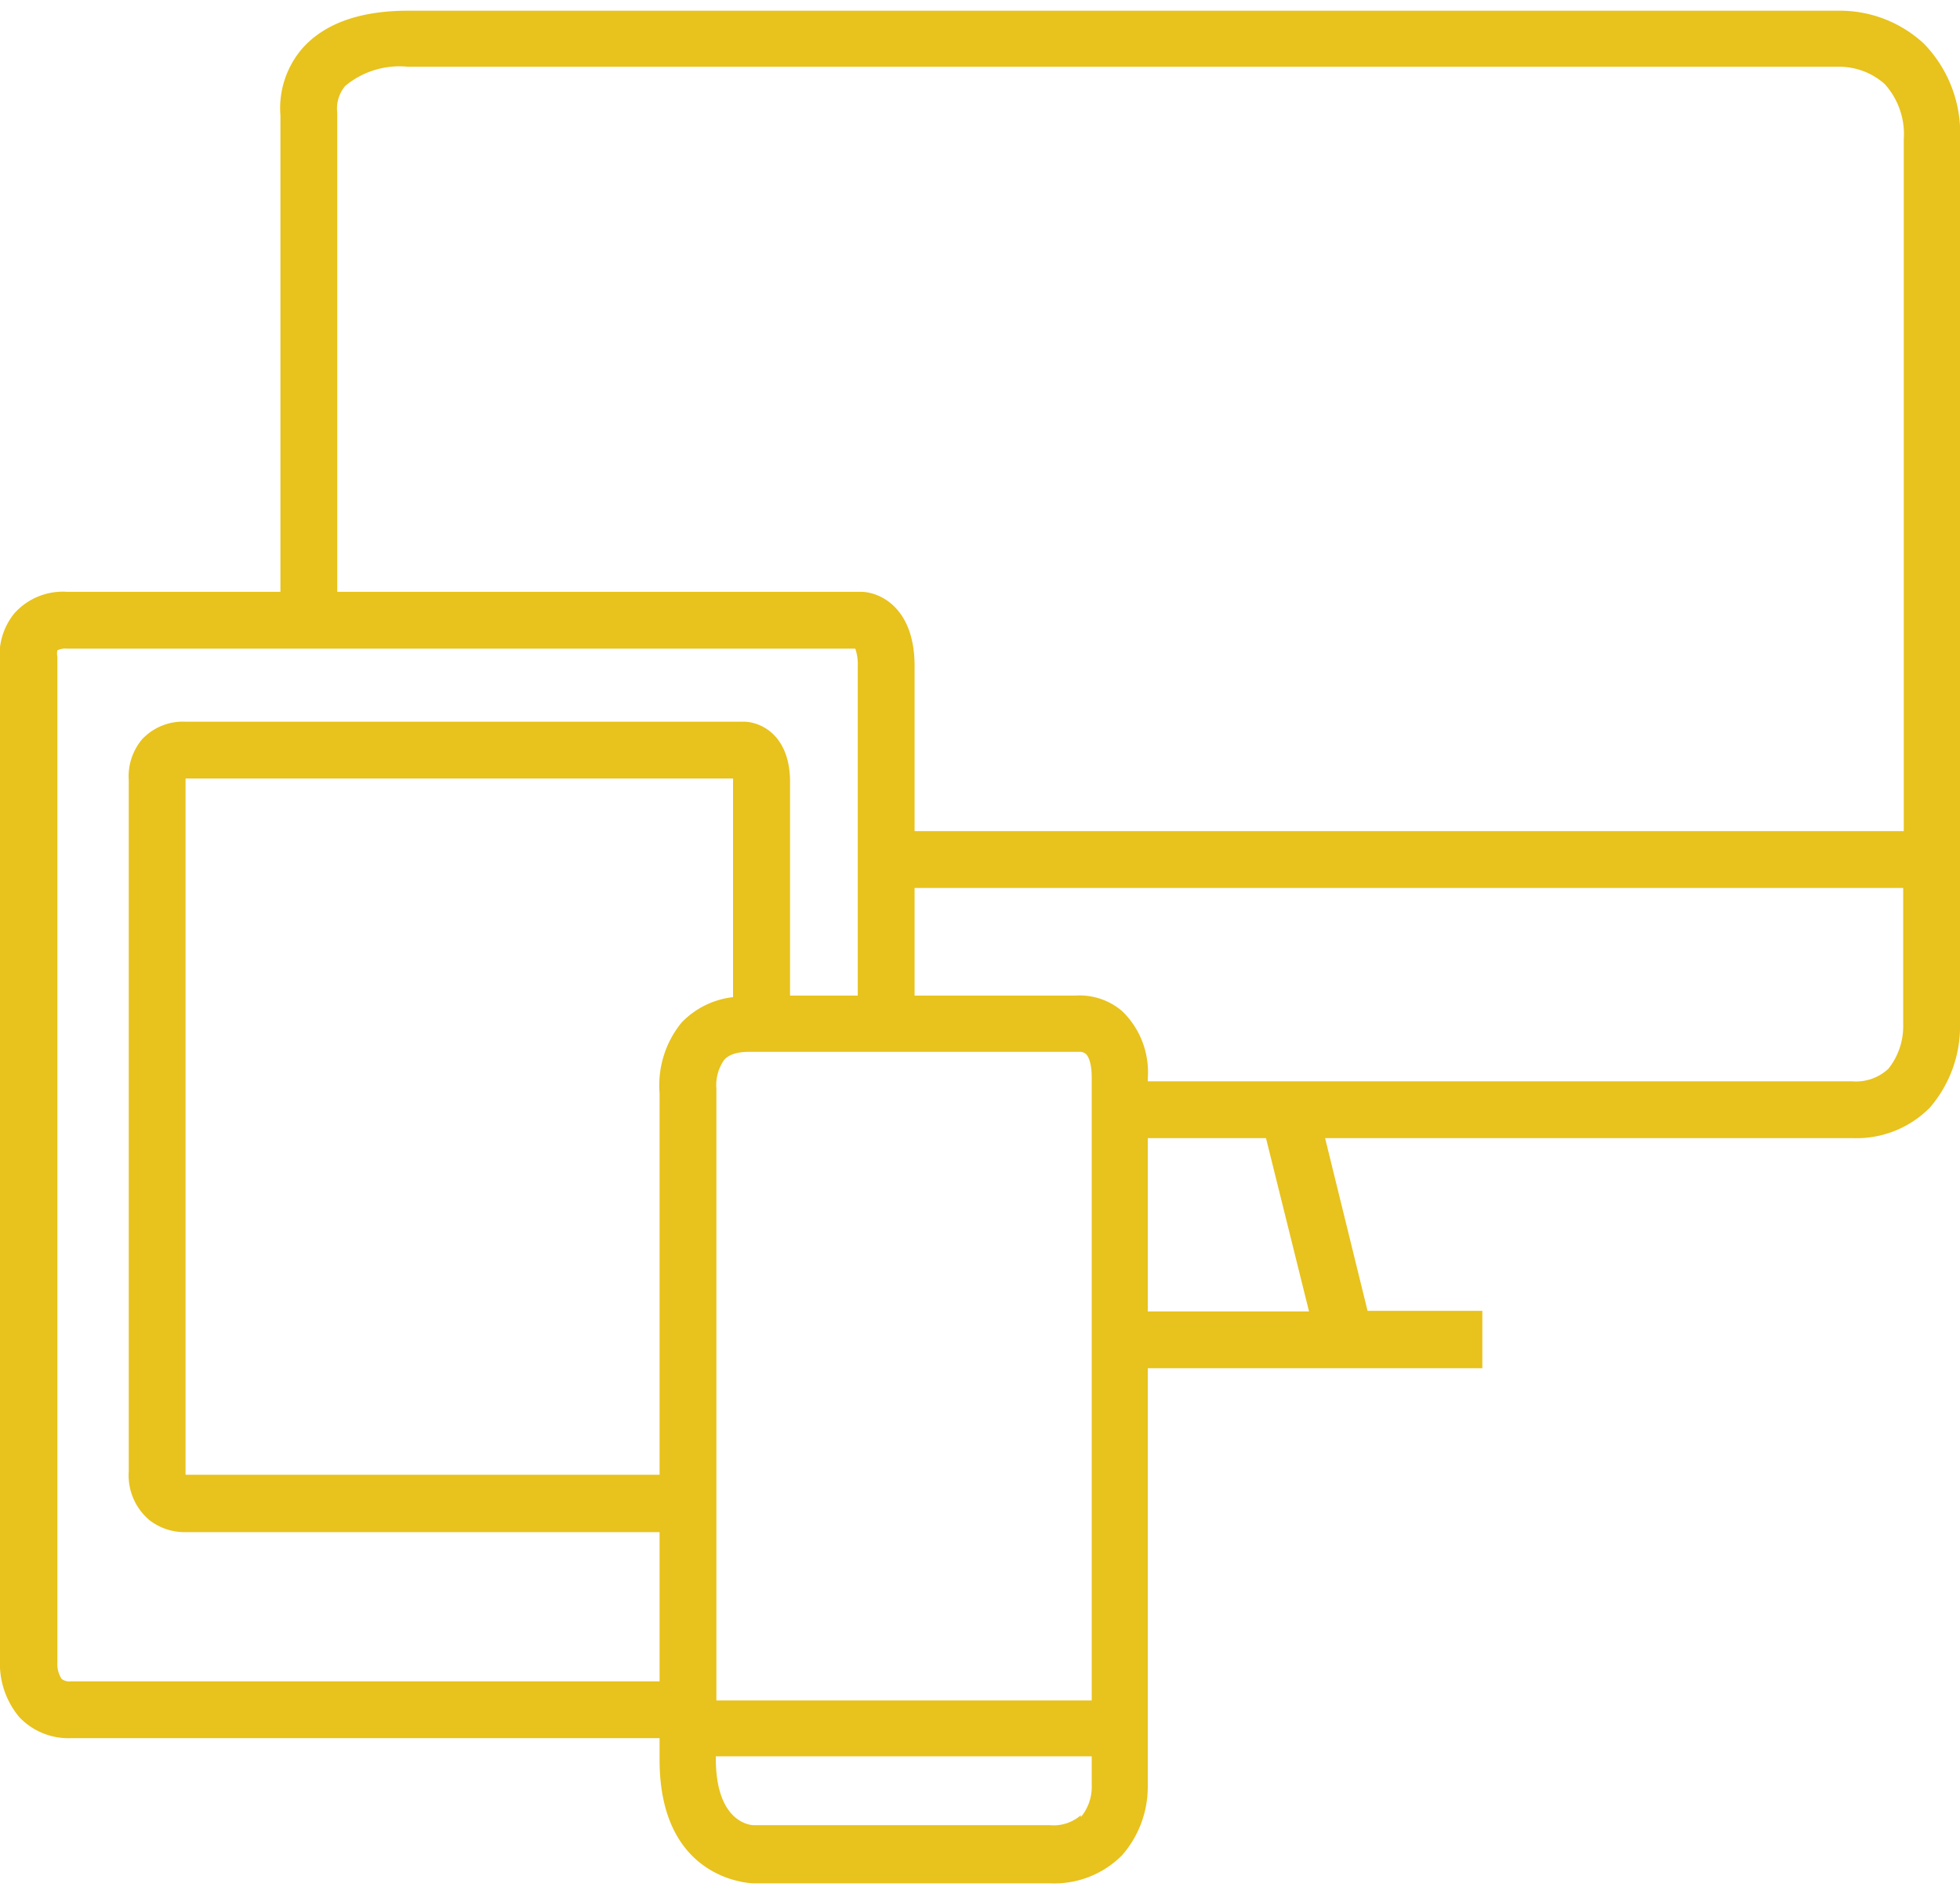<svg id="Laag_1" data-name="Laag 1" xmlns="http://www.w3.org/2000/svg" viewBox="0 0 102.46 99"><defs><style>.cls-1{fill:#e8c21d;}</style></defs><path class="cls-1" d="M102.46,7.33a6.71,6.71,0,0,0-1.9-5.06A6.46,6.46,0,0,0,96.13.56H21.33c-2.53,0-4.4.68-5.55,2a4.79,4.79,0,0,0-1.12,3.48V30.94H3.5A3.39,3.39,0,0,0,.73,32.09,3.48,3.48,0,0,0,0,34.67V86.76a4.35,4.35,0,0,0,1,3A3.53,3.53,0,0,0,3.7,90.87H34.48V92c0,6.39,4.87,6.46,4.92,6.46H54.89A5,5,0,0,0,58.65,97,5.43,5.43,0,0,0,60,93.35V71.53H77.49v-3h-6L69.27,59.5H96.82a5.39,5.39,0,0,0,4.06-1.59,6.5,6.5,0,0,0,1.58-4.43ZM17.62,5.79a1.84,1.84,0,0,1,.43-1.3,4.43,4.43,0,0,1,3.28-1H96.19a3.57,3.57,0,0,1,2.33.9,3.9,3.9,0,0,1,1,2.9V43.45H47.81V34.81c0-3.06-1.84-3.87-2.81-3.87H17.63V5.9ZM57.07,88.9H37.45v-32a2.28,2.28,0,0,1,.4-1.48c.1-.11.38-.43,1.31-.43H56.51a.52.52,0,0,1,.24.1c.08.06.32.34.32,1.26ZM34.48,57.16V77.1H10l-.12,0-.18,0h0s0-.11,0-.19V40.7H38.32a1,1,0,0,1,0,.18V52.13a4.41,4.41,0,0,0-2.7,1.34A5.2,5.2,0,0,0,34.48,57.16ZM3.7,87.9a.64.64,0,0,1-.48-.13A1.41,1.41,0,0,1,3,86.91V34.57l0-.08,0-.16A.76.76,0,0,1,3,34a.92.92,0,0,1,.49-.09H44.71a2.5,2.5,0,0,1,.13.91V52.05H41.3V40.88c0-2.49-1.58-3.15-2.42-3.15H9.7a2.92,2.92,0,0,0-2.28.93,3,3,0,0,0-.69,2.1V76.94a3.06,3.06,0,0,0,1.08,2.53,3,3,0,0,0,1.88.63c.19,0,.35,0,.48,0H34.48V87.9Zm52.8,7a2.17,2.17,0,0,1-1.61.52H39.42c-.35,0-2-.29-2-3.49v-.11H57.07v1.5h0v0A2.47,2.47,0,0,1,56.5,95ZM68.43,68.56H60V59.5h6.18ZM98.72,55.87a2.47,2.47,0,0,1-1.9.66H60v-.16a4.43,4.43,0,0,0-1.33-3.5,3.41,3.41,0,0,0-2.47-.82H47.81V46.42H99.49v7.16A3.55,3.55,0,0,1,98.72,55.87Z"/></svg>